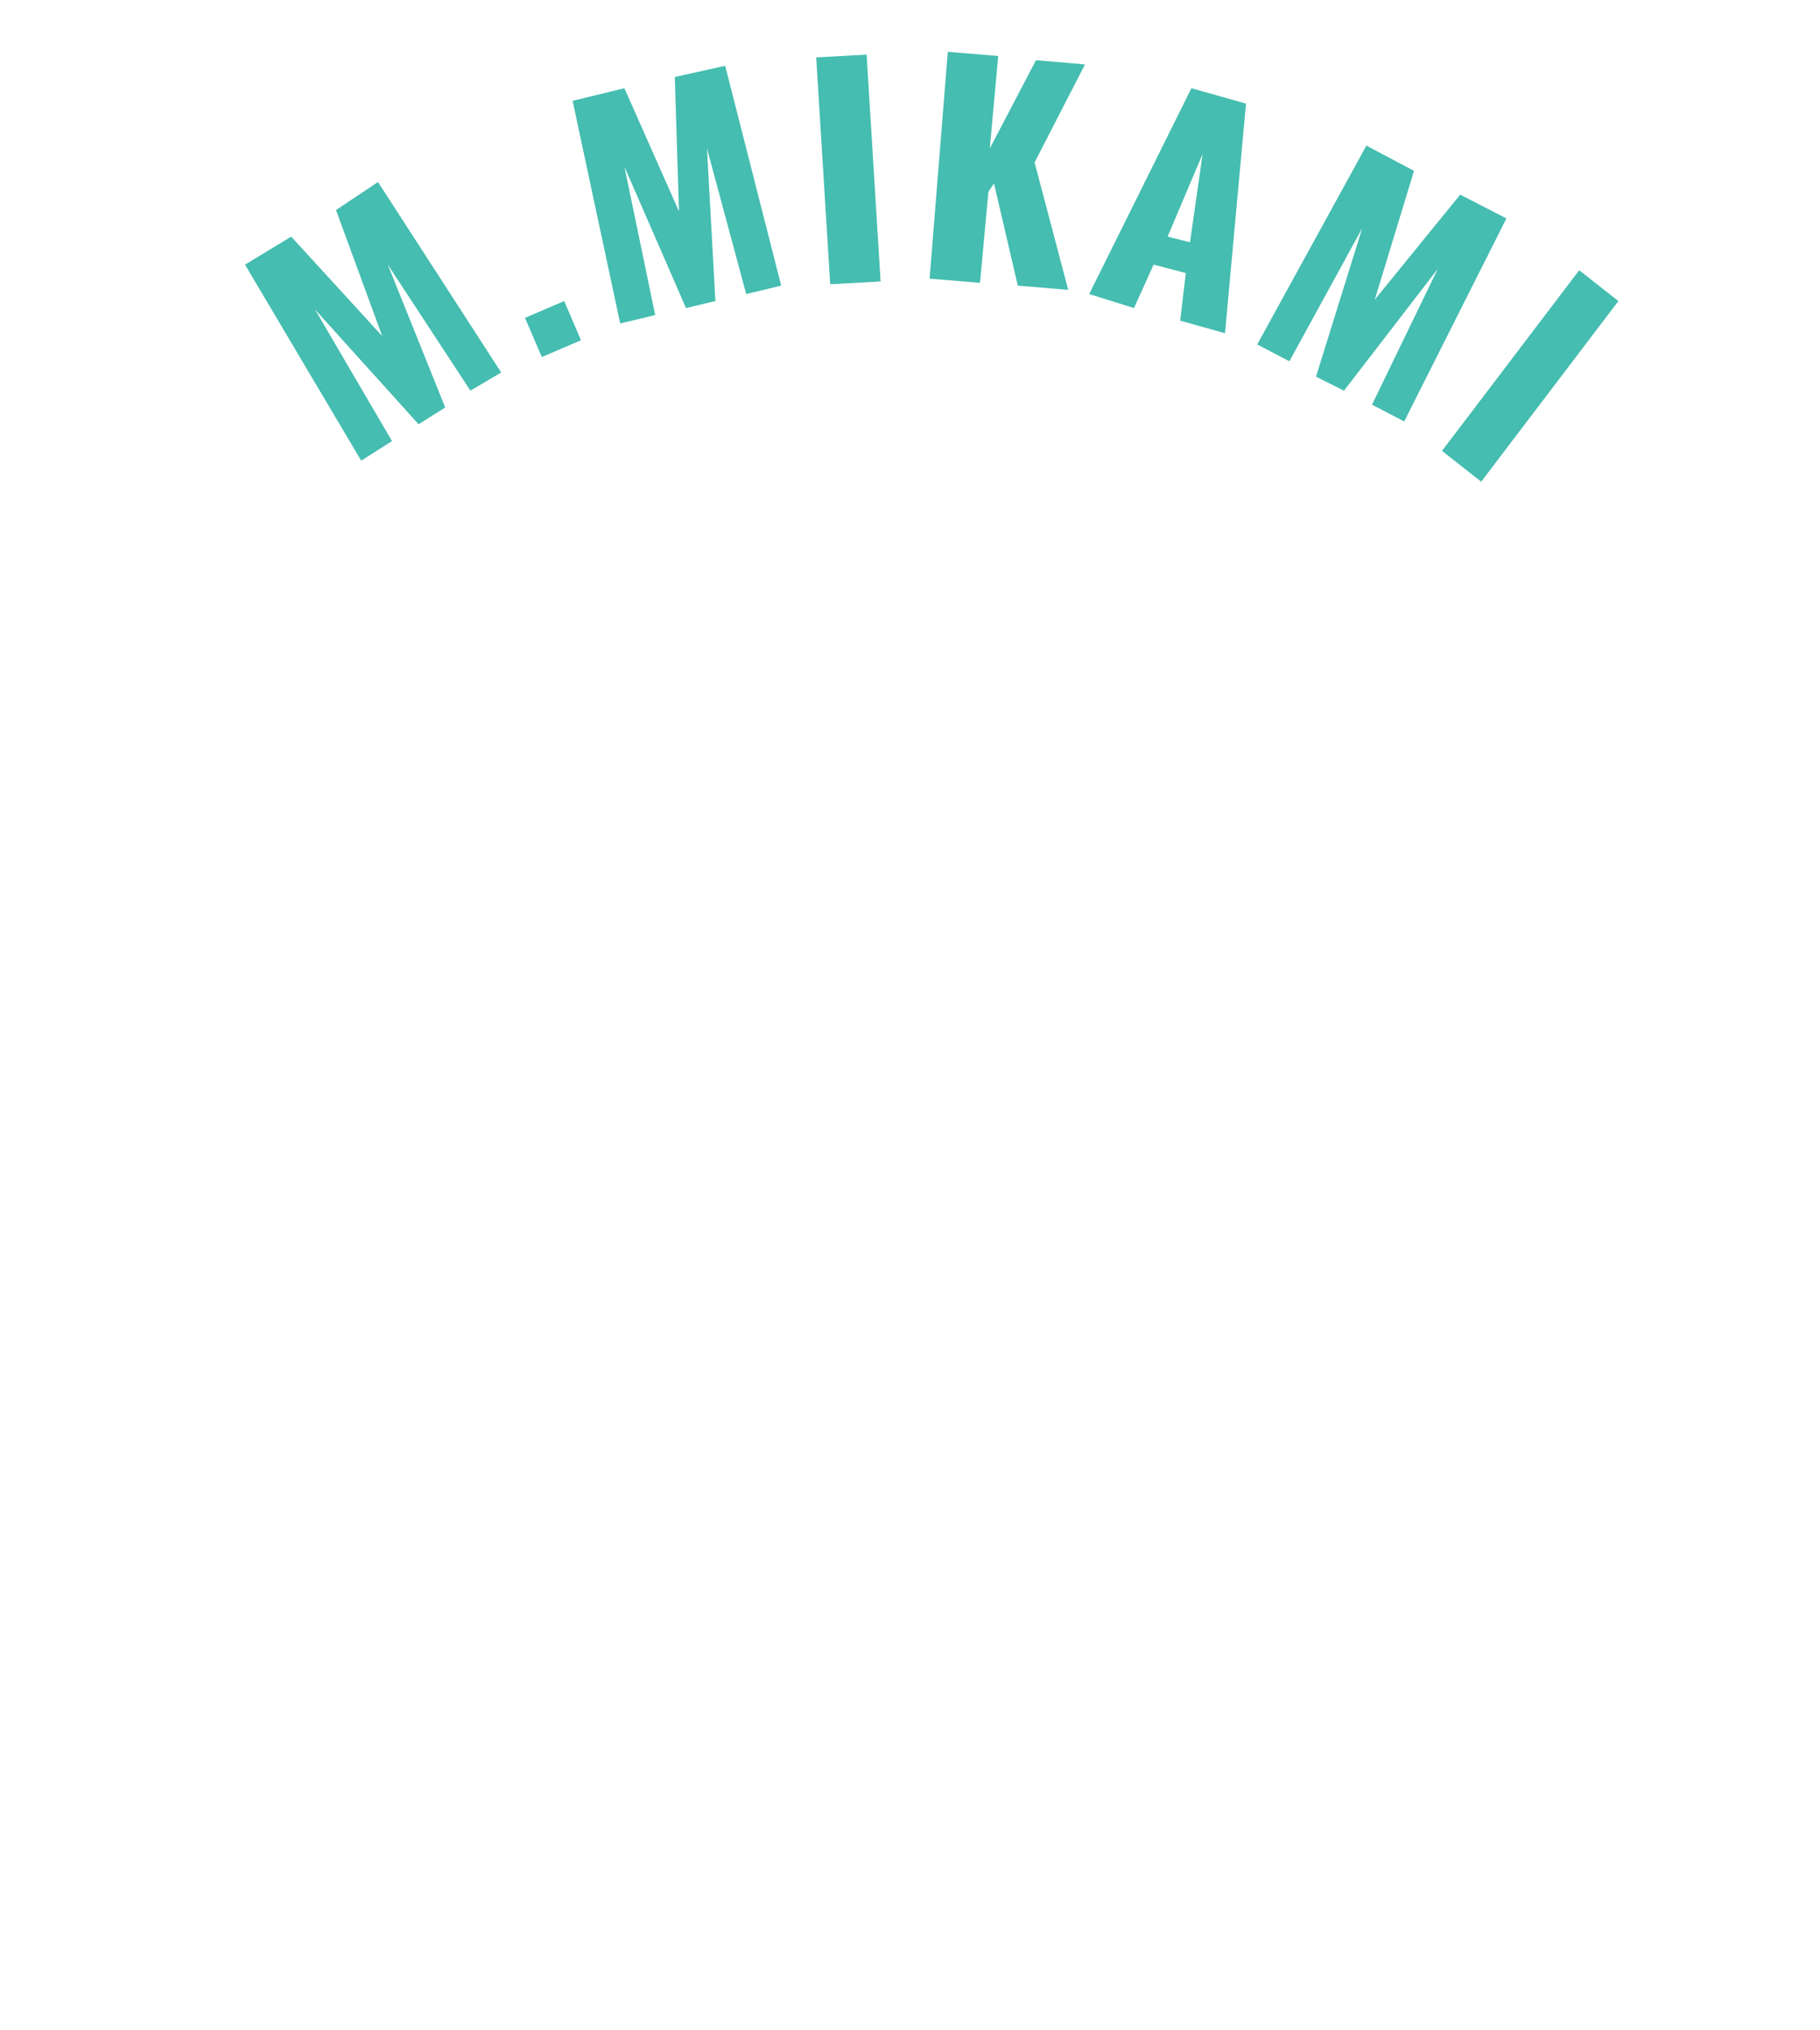 <?xml version="1.0" encoding="utf-8"?>
<!-- Generator: Adobe Illustrator 25.2.1, SVG Export Plug-In . SVG Version: 6.00 Build 0)  -->
<svg version="1.1" id="レイヤー_1" xmlns="http://www.w3.org/2000/svg" xmlns:xlink="http://www.w3.org/1999/xlink" x="0px"
	 y="0px" viewBox="0 0 130 145" style="enable-background:new 0 0 130 145;" xml:space="preserve">
<style type="text/css">
	.st0{fill:#45BDB0;}
	.st1{fill:#EE9745;}
	.st2{fill:#8D8FCF;}
</style>
<g>
	<path class="st0" d="M17.5,18.9l3.3-2l6.5,7.1l-3.3-9L27,13l8.8,13.6l-2.2,1.3l-5.9-9l4.1,10.2l-1.9,1.2l-7.4-8.2l5.5,9.4l-2.2,1.4
		L17.5,18.9z"/>
	<path class="st0" d="M37.5,22.7l2.8-1.2l1.2,2.8l-2.8,1.2L37.5,22.7z"/>
	<path class="st0" d="M40.9,7.2l3.7-0.9l3.9,8.8l-0.3-9.6l3.6-0.8l4,15.7l-2.5,0.6l-2.8-10.4l0.6,10.9L49,22l-4.4-10.1l2.2,10.6
		l-2.5,0.6L40.9,7.2z"/>
	<path class="st0" d="M58.3,4.1l3.6-0.2l1,16.2l-3.6,0.2L58.3,4.1z"/>
	<path class="st0" d="M67.7,3.7L71.3,4l-0.6,6.6L74,4.3l3.5,0.3l-3.6,7l2.4,9.1l-3.6-0.3l-1.7-7.3l-0.4,0.6l-0.6,6.5l-3.6-0.3
		L67.7,3.7z"/>
	<path class="st0" d="M85.1,6.3L89,7.4l-1.5,16.4l-3.2-0.9l0.4-3.4l-2.3-0.6L81,22L77.8,21L85.1,6.3z M85,17.3l0.9-6.3l-2.5,5.9
		L85,17.3z"/>
	<path class="st0" d="M97.6,10.4l3.4,1.8l-2.8,9.2l6.1-7.5l3.3,1.7l-7.3,14.5L98,28.9l4.7-9.7l-6.7,8.7l-2-1l3.3-10.6l-5.2,9.5
		l-2.3-1.2L97.6,10.4z"/>
	<path class="st0" d="M112.8,19.3l2.8,2.2l-9.8,12.9l-2.8-2.2L112.8,19.3z"/>
</g>
</svg>
